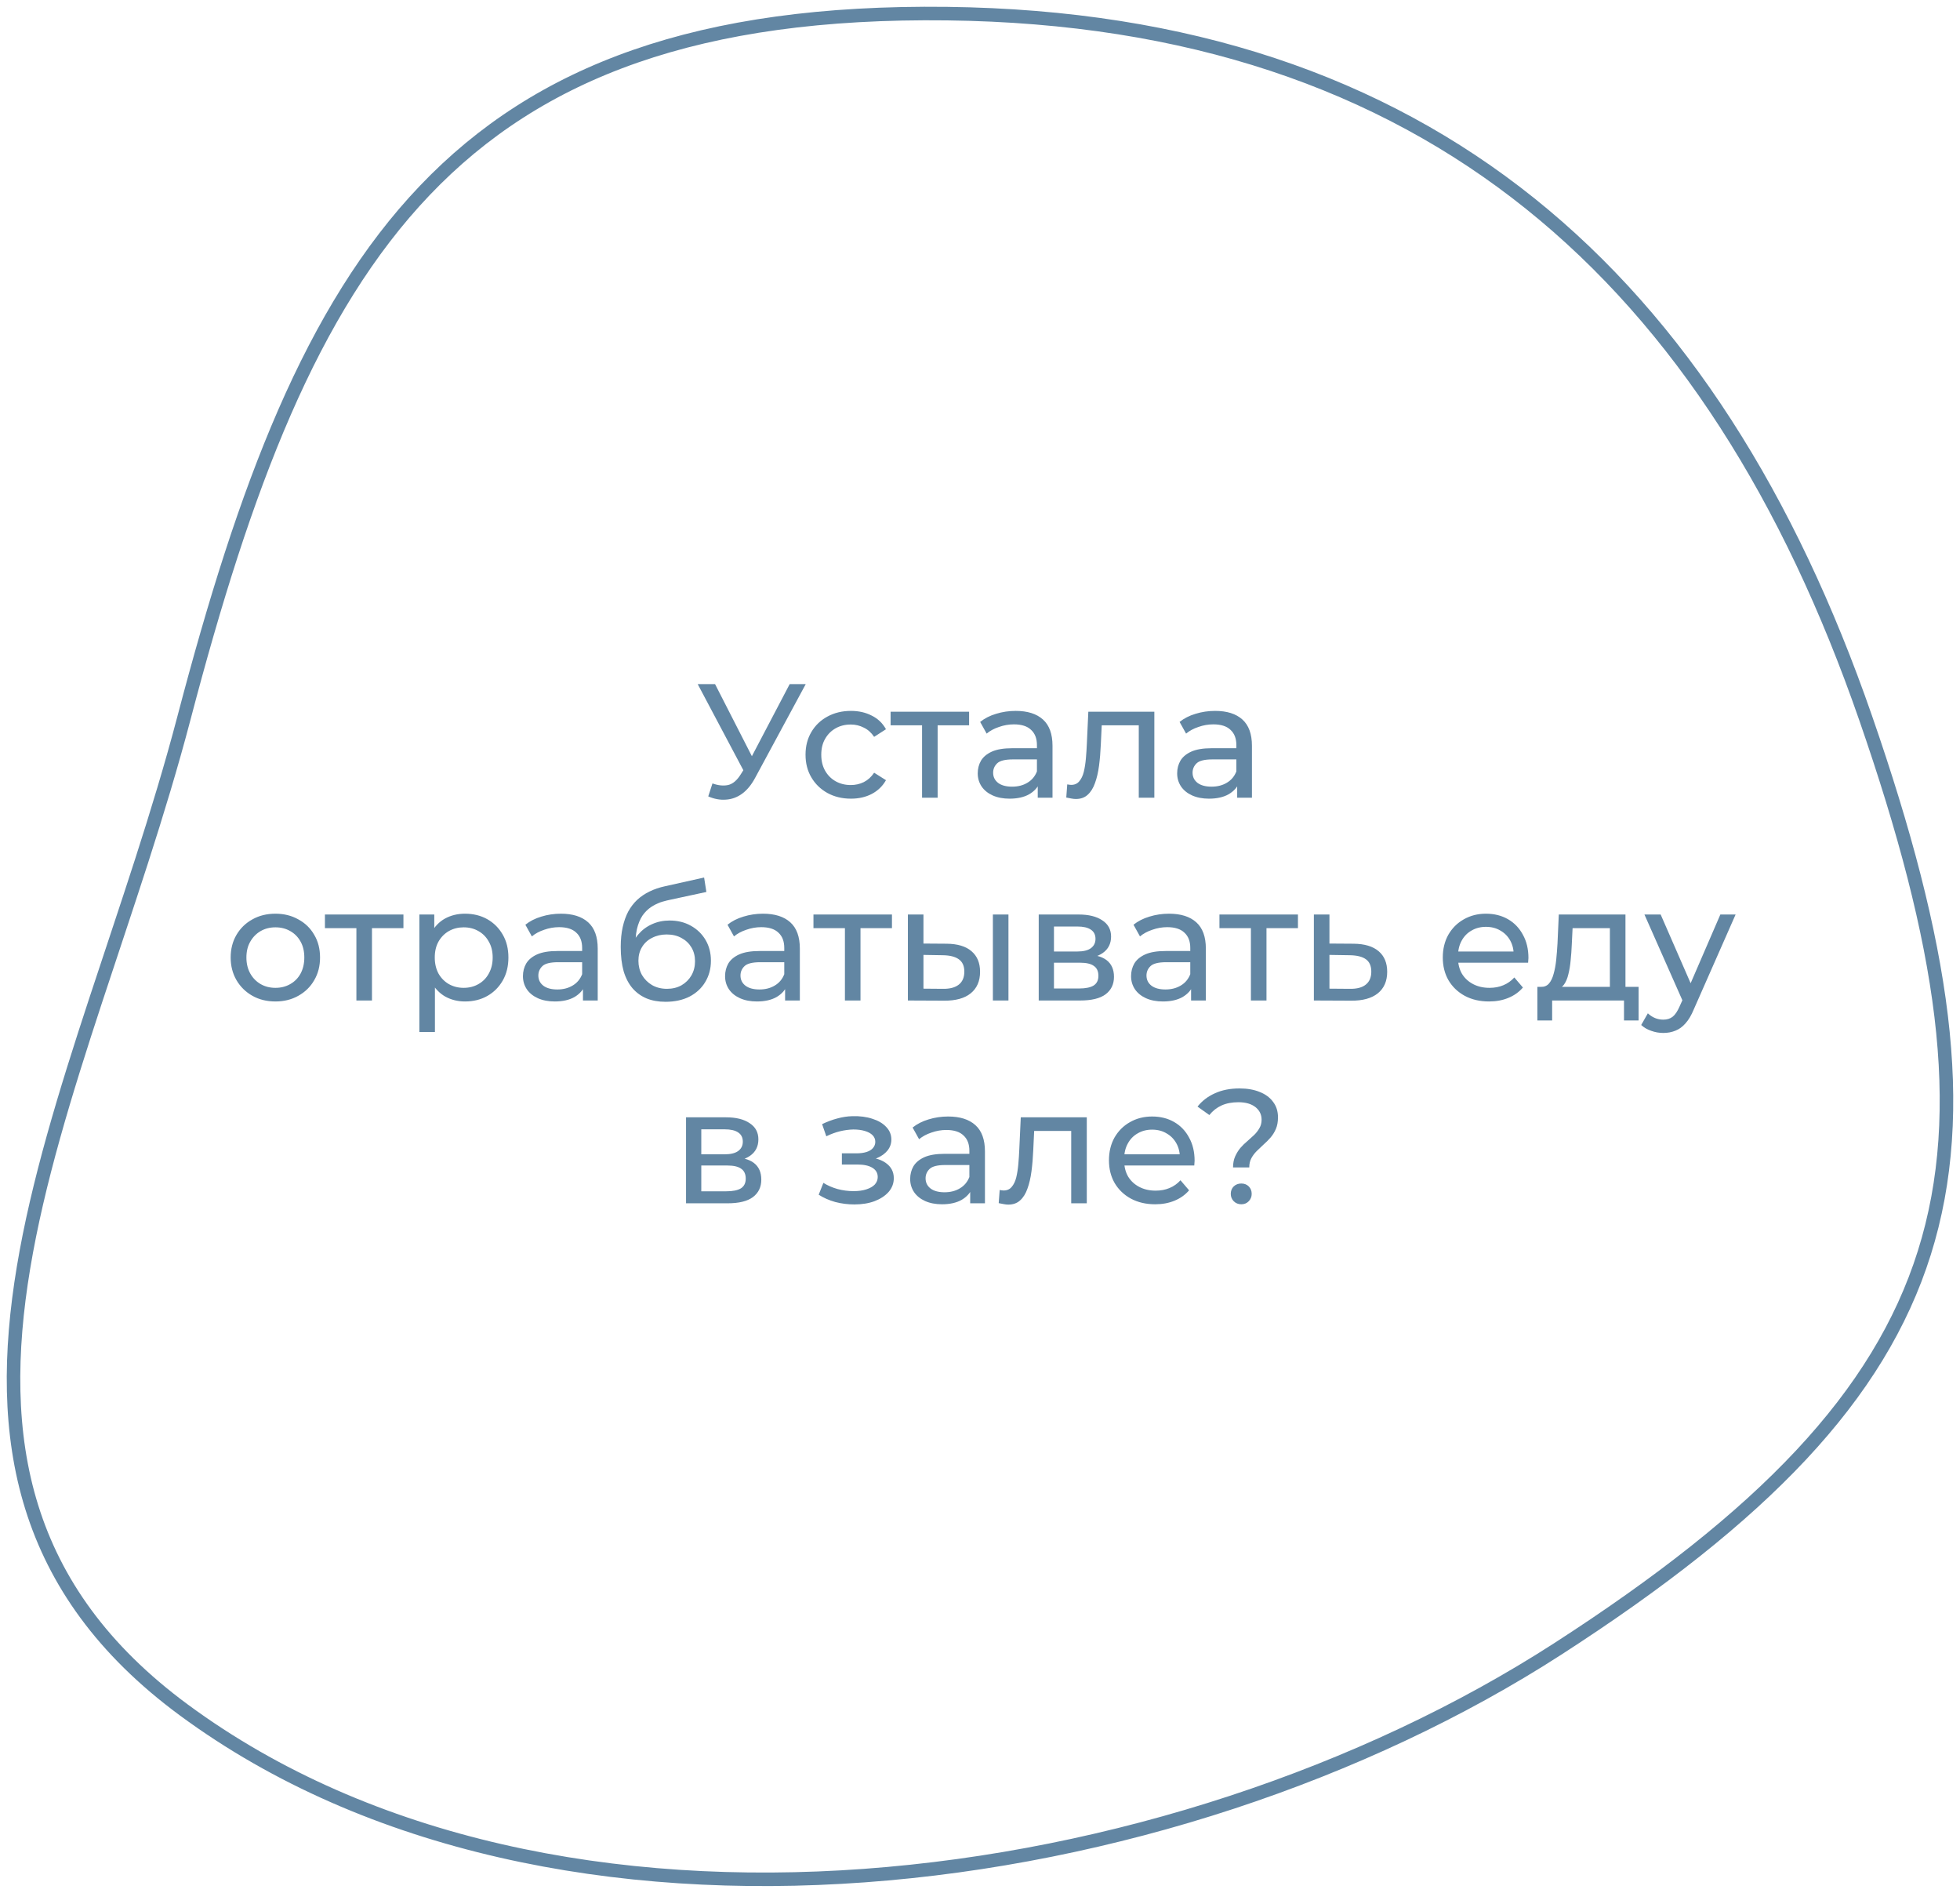 <?xml version="1.0" encoding="UTF-8"?> <svg xmlns="http://www.w3.org/2000/svg" width="145" height="140" viewBox="0 0 145 140" fill="none"> <path fill-rule="evenodd" clip-rule="evenodd" d="M70.08 1.008C105.72 1.441 126.771 20.665 138.014 53.092C149.569 86.418 145.635 102.35 115.245 121.957C86.575 140.455 41.019 146.665 13.613 126.484C-10.595 108.659 6.163 81.472 13.613 53.092C22.577 18.943 33.353 0.562 70.08 1.008Z" stroke="#6286A3"></path> <path d="M52.708 57.944C53.124 58.096 53.508 58.136 53.86 58.064C54.212 57.984 54.528 57.716 54.808 57.26L55.216 56.612L55.336 56.48L58.42 50.6H59.608L55.876 57.512C55.596 58.04 55.268 58.44 54.892 58.712C54.524 58.976 54.124 59.12 53.692 59.144C53.268 59.176 52.836 59.096 52.396 58.904L52.708 57.944ZM55.3 57.548L51.616 50.6H52.9L55.96 56.588L55.3 57.548ZM62.953 59.072C62.304 59.072 61.724 58.932 61.212 58.652C60.709 58.372 60.312 57.988 60.025 57.5C59.736 57.012 59.593 56.452 59.593 55.82C59.593 55.188 59.736 54.628 60.025 54.14C60.312 53.652 60.709 53.272 61.212 53C61.724 52.72 62.304 52.58 62.953 52.58C63.529 52.58 64.04 52.696 64.489 52.928C64.945 53.152 65.296 53.488 65.544 53.936L64.668 54.5C64.46 54.188 64.204 53.96 63.901 53.816C63.605 53.664 63.285 53.588 62.941 53.588C62.525 53.588 62.153 53.68 61.825 53.864C61.496 54.048 61.236 54.308 61.044 54.644C60.852 54.972 60.757 55.364 60.757 55.82C60.757 56.276 60.852 56.672 61.044 57.008C61.236 57.344 61.496 57.604 61.825 57.788C62.153 57.972 62.525 58.064 62.941 58.064C63.285 58.064 63.605 57.992 63.901 57.848C64.204 57.696 64.46 57.464 64.668 57.152L65.544 57.704C65.296 58.144 64.945 58.484 64.489 58.724C64.04 58.956 63.529 59.072 62.953 59.072ZM68.214 59V53.348L68.502 53.648H65.886V52.64H71.694V53.648H69.09L69.366 53.348V59H68.214ZM76.772 59V57.656L76.712 57.404V55.112C76.712 54.624 76.568 54.248 76.28 53.984C76 53.712 75.576 53.576 75.008 53.576C74.632 53.576 74.264 53.64 73.904 53.768C73.544 53.888 73.24 54.052 72.992 54.26L72.512 53.396C72.84 53.132 73.232 52.932 73.688 52.796C74.152 52.652 74.636 52.58 75.14 52.58C76.012 52.58 76.684 52.792 77.156 53.216C77.628 53.64 77.864 54.288 77.864 55.16V59H76.772ZM74.684 59.072C74.212 59.072 73.796 58.992 73.436 58.832C73.084 58.672 72.812 58.452 72.62 58.172C72.428 57.884 72.332 57.56 72.332 57.2C72.332 56.856 72.412 56.544 72.572 56.264C72.74 55.984 73.008 55.76 73.376 55.592C73.752 55.424 74.256 55.34 74.888 55.34H76.904V56.168H74.936C74.36 56.168 73.972 56.264 73.772 56.456C73.572 56.648 73.472 56.88 73.472 57.152C73.472 57.464 73.596 57.716 73.844 57.908C74.092 58.092 74.436 58.184 74.876 58.184C75.308 58.184 75.684 58.088 76.004 57.896C76.332 57.704 76.568 57.424 76.712 57.056L76.94 57.848C76.788 58.224 76.52 58.524 76.136 58.748C75.752 58.964 75.268 59.072 74.684 59.072ZM78.882 58.988L78.954 58.016C79.01 58.024 79.062 58.032 79.11 58.04C79.158 58.048 79.202 58.052 79.242 58.052C79.498 58.052 79.698 57.964 79.842 57.788C79.994 57.612 80.106 57.38 80.178 57.092C80.25 56.796 80.302 56.464 80.334 56.096C80.366 55.728 80.39 55.36 80.406 54.992L80.514 52.64H85.398V59H84.246V53.312L84.522 53.648H81.258L81.522 53.3L81.438 55.064C81.414 55.624 81.37 56.148 81.306 56.636C81.242 57.124 81.142 57.552 81.006 57.92C80.878 58.288 80.698 58.576 80.466 58.784C80.242 58.992 79.95 59.096 79.59 59.096C79.486 59.096 79.374 59.084 79.254 59.06C79.142 59.044 79.018 59.02 78.882 58.988ZM91.526 59V57.656L91.466 57.404V55.112C91.466 54.624 91.322 54.248 91.034 53.984C90.754 53.712 90.33 53.576 89.762 53.576C89.386 53.576 89.018 53.64 88.658 53.768C88.298 53.888 87.994 54.052 87.746 54.26L87.266 53.396C87.594 53.132 87.986 52.932 88.442 52.796C88.906 52.652 89.39 52.58 89.894 52.58C90.766 52.58 91.438 52.792 91.91 53.216C92.382 53.64 92.618 54.288 92.618 55.16V59H91.526ZM89.438 59.072C88.966 59.072 88.55 58.992 88.19 58.832C87.838 58.672 87.566 58.452 87.374 58.172C87.182 57.884 87.086 57.56 87.086 57.2C87.086 56.856 87.166 56.544 87.326 56.264C87.494 55.984 87.762 55.76 88.13 55.592C88.506 55.424 89.01 55.34 89.642 55.34H91.658V56.168H89.69C89.114 56.168 88.726 56.264 88.526 56.456C88.326 56.648 88.226 56.88 88.226 57.152C88.226 57.464 88.35 57.716 88.598 57.908C88.846 58.092 89.19 58.184 89.63 58.184C90.062 58.184 90.438 58.088 90.758 57.896C91.086 57.704 91.322 57.424 91.466 57.056L91.694 57.848C91.542 58.224 91.274 58.524 90.89 58.748C90.506 58.964 90.022 59.072 89.438 59.072ZM20.377 74.072C19.737 74.072 19.169 73.932 18.673 73.652C18.177 73.372 17.785 72.988 17.497 72.5C17.209 72.004 17.065 71.444 17.065 70.82C17.065 70.188 17.209 69.628 17.497 69.14C17.785 68.652 18.177 68.272 18.673 68C19.169 67.72 19.737 67.58 20.377 67.58C21.009 67.58 21.573 67.72 22.069 68C22.573 68.272 22.965 68.652 23.245 69.14C23.533 69.62 23.677 70.18 23.677 70.82C23.677 71.452 23.533 72.012 23.245 72.5C22.965 72.988 22.573 73.372 22.069 73.652C21.573 73.932 21.009 74.072 20.377 74.072ZM20.377 73.064C20.785 73.064 21.149 72.972 21.469 72.788C21.797 72.604 22.053 72.344 22.237 72.008C22.421 71.664 22.513 71.268 22.513 70.82C22.513 70.364 22.421 69.972 22.237 69.644C22.053 69.308 21.797 69.048 21.469 68.864C21.149 68.68 20.785 68.588 20.377 68.588C19.969 68.588 19.605 68.68 19.285 68.864C18.965 69.048 18.709 69.308 18.517 69.644C18.325 69.972 18.229 70.364 18.229 70.82C18.229 71.268 18.325 71.664 18.517 72.008C18.709 72.344 18.965 72.604 19.285 72.788C19.605 72.972 19.969 73.064 20.377 73.064ZM26.366 74V68.348L26.654 68.648H24.038V67.64H29.846V68.648H27.242L27.518 68.348V74H26.366ZM34.396 74.072C33.868 74.072 33.384 73.952 32.944 73.712C32.512 73.464 32.164 73.1 31.9 72.62C31.644 72.14 31.516 71.54 31.516 70.82C31.516 70.1 31.64 69.5 31.888 69.02C32.144 68.54 32.488 68.18 32.92 67.94C33.36 67.7 33.852 67.58 34.396 67.58C35.02 67.58 35.572 67.716 36.052 67.988C36.532 68.26 36.912 68.64 37.192 69.128C37.472 69.608 37.612 70.172 37.612 70.82C37.612 71.468 37.472 72.036 37.192 72.524C36.912 73.012 36.532 73.392 36.052 73.664C35.572 73.936 35.02 74.072 34.396 74.072ZM31.024 76.328V67.64H32.128V69.356L32.056 70.832L32.176 72.308V76.328H31.024ZM34.3 73.064C34.708 73.064 35.072 72.972 35.392 72.788C35.72 72.604 35.976 72.344 36.16 72.008C36.352 71.664 36.448 71.268 36.448 70.82C36.448 70.364 36.352 69.972 36.16 69.644C35.976 69.308 35.72 69.048 35.392 68.864C35.072 68.68 34.708 68.588 34.3 68.588C33.9 68.588 33.536 68.68 33.208 68.864C32.888 69.048 32.632 69.308 32.44 69.644C32.256 69.972 32.164 70.364 32.164 70.82C32.164 71.268 32.256 71.664 32.44 72.008C32.632 72.344 32.888 72.604 33.208 72.788C33.536 72.972 33.9 73.064 34.3 73.064ZM43.127 74V72.656L43.067 72.404V70.112C43.067 69.624 42.923 69.248 42.635 68.984C42.355 68.712 41.931 68.576 41.363 68.576C40.987 68.576 40.619 68.64 40.259 68.768C39.899 68.888 39.595 69.052 39.347 69.26L38.867 68.396C39.195 68.132 39.587 67.932 40.043 67.796C40.507 67.652 40.991 67.58 41.495 67.58C42.367 67.58 43.039 67.792 43.511 68.216C43.983 68.64 44.219 69.288 44.219 70.16V74H43.127ZM41.039 74.072C40.567 74.072 40.151 73.992 39.791 73.832C39.439 73.672 39.167 73.452 38.975 73.172C38.783 72.884 38.687 72.56 38.687 72.2C38.687 71.856 38.767 71.544 38.927 71.264C39.095 70.984 39.363 70.76 39.731 70.592C40.107 70.424 40.611 70.34 41.243 70.34H43.259V71.168H41.291C40.715 71.168 40.327 71.264 40.127 71.456C39.927 71.648 39.827 71.88 39.827 72.152C39.827 72.464 39.951 72.716 40.199 72.908C40.447 73.092 40.791 73.184 41.231 73.184C41.663 73.184 42.039 73.088 42.359 72.896C42.687 72.704 42.923 72.424 43.067 72.056L43.295 72.848C43.143 73.224 42.875 73.524 42.491 73.748C42.107 73.964 41.623 74.072 41.039 74.072ZM49.234 74.096C48.706 74.096 48.238 74.012 47.83 73.844C47.43 73.676 47.086 73.428 46.798 73.1C46.51 72.764 46.29 72.344 46.138 71.84C45.994 71.328 45.922 70.728 45.922 70.04C45.922 69.496 45.97 69.008 46.066 68.576C46.162 68.144 46.298 67.76 46.474 67.424C46.658 67.088 46.882 66.796 47.146 66.548C47.418 66.3 47.722 66.096 48.058 65.936C48.402 65.768 48.778 65.64 49.186 65.552L52.09 64.904L52.258 65.972L49.582 66.548C49.422 66.58 49.23 66.628 49.006 66.692C48.782 66.756 48.554 66.856 48.322 66.992C48.09 67.12 47.874 67.3 47.674 67.532C47.474 67.764 47.314 68.068 47.194 68.444C47.074 68.812 47.014 69.268 47.014 69.812C47.014 69.964 47.018 70.08 47.026 70.16C47.034 70.24 47.042 70.32 47.05 70.4C47.066 70.48 47.078 70.6 47.086 70.76L46.606 70.268C46.734 69.828 46.938 69.444 47.218 69.116C47.498 68.788 47.834 68.536 48.226 68.36C48.626 68.176 49.062 68.084 49.534 68.084C50.126 68.084 50.65 68.212 51.106 68.468C51.57 68.724 51.934 69.076 52.198 69.524C52.462 69.972 52.594 70.484 52.594 71.06C52.594 71.644 52.454 72.168 52.174 72.632C51.902 73.088 51.514 73.448 51.01 73.712C50.506 73.968 49.914 74.096 49.234 74.096ZM49.342 73.136C49.75 73.136 50.11 73.048 50.422 72.872C50.734 72.688 50.978 72.444 51.154 72.14C51.33 71.828 51.418 71.48 51.418 71.096C51.418 70.712 51.33 70.372 51.154 70.076C50.978 69.78 50.734 69.548 50.422 69.38C50.11 69.204 49.742 69.116 49.318 69.116C48.918 69.116 48.558 69.2 48.238 69.368C47.918 69.528 47.67 69.756 47.494 70.052C47.318 70.34 47.23 70.676 47.23 71.06C47.23 71.444 47.318 71.796 47.494 72.116C47.678 72.428 47.926 72.676 48.238 72.86C48.558 73.044 48.926 73.136 49.342 73.136ZM58.081 74V72.656L58.02 72.404V70.112C58.02 69.624 57.877 69.248 57.589 68.984C57.309 68.712 56.885 68.576 56.316 68.576C55.941 68.576 55.572 68.64 55.212 68.768C54.852 68.888 54.548 69.052 54.3 69.26L53.821 68.396C54.148 68.132 54.541 67.932 54.996 67.796C55.461 67.652 55.944 67.58 56.449 67.58C57.321 67.58 57.992 67.792 58.465 68.216C58.937 68.64 59.172 69.288 59.172 70.16V74H58.081ZM55.992 74.072C55.52 74.072 55.105 73.992 54.745 73.832C54.392 73.672 54.12 73.452 53.928 73.172C53.736 72.884 53.641 72.56 53.641 72.2C53.641 71.856 53.721 71.544 53.88 71.264C54.048 70.984 54.316 70.76 54.684 70.592C55.06 70.424 55.565 70.34 56.197 70.34H58.212V71.168H56.245C55.669 71.168 55.281 71.264 55.081 71.456C54.88 71.648 54.781 71.88 54.781 72.152C54.781 72.464 54.904 72.716 55.153 72.908C55.401 73.092 55.745 73.184 56.184 73.184C56.617 73.184 56.992 73.088 57.312 72.896C57.641 72.704 57.877 72.424 58.02 72.056L58.248 72.848C58.096 73.224 57.828 73.524 57.444 73.748C57.06 73.964 56.577 74.072 55.992 74.072ZM62.507 74V68.348L62.795 68.648H60.179V67.64H65.987V68.648H63.383L63.659 68.348V74H62.507ZM73.453 74V67.64H74.605V74H73.453ZM70.033 69.8C70.841 69.808 71.453 69.992 71.869 70.352C72.293 70.712 72.505 71.22 72.505 71.876C72.505 72.564 72.273 73.096 71.809 73.472C71.353 73.84 70.697 74.02 69.841 74.012L67.165 74V67.64H68.317V69.788L70.033 69.8ZM69.757 73.136C70.269 73.144 70.661 73.04 70.933 72.824C71.205 72.608 71.341 72.288 71.341 71.864C71.341 71.448 71.205 71.144 70.933 70.952C70.669 70.76 70.277 70.66 69.757 70.652L68.317 70.628V73.124L69.757 73.136ZM76.844 74V67.64H79.796C80.54 67.64 81.124 67.784 81.549 68.072C81.981 68.352 82.197 68.752 82.197 69.272C82.197 69.792 81.993 70.196 81.585 70.484C81.184 70.764 80.653 70.904 79.989 70.904L80.168 70.592C80.928 70.592 81.493 70.732 81.861 71.012C82.228 71.292 82.412 71.704 82.412 72.248C82.412 72.8 82.204 73.232 81.788 73.544C81.38 73.848 80.752 74 79.904 74H76.844ZM77.972 73.112H79.82C80.3 73.112 80.66 73.04 80.9 72.896C81.141 72.744 81.26 72.504 81.26 72.176C81.26 71.84 81.148 71.596 80.924 71.444C80.709 71.284 80.365 71.204 79.892 71.204H77.972V73.112ZM77.972 70.376H79.701C80.141 70.376 80.472 70.296 80.697 70.136C80.928 69.968 81.044 69.736 81.044 69.44C81.044 69.136 80.928 68.908 80.697 68.756C80.472 68.604 80.141 68.528 79.701 68.528H77.972V70.376ZM88.116 74V72.656L88.056 72.404V70.112C88.056 69.624 87.912 69.248 87.624 68.984C87.344 68.712 86.92 68.576 86.352 68.576C85.976 68.576 85.608 68.64 85.248 68.768C84.888 68.888 84.584 69.052 84.336 69.26L83.856 68.396C84.184 68.132 84.576 67.932 85.032 67.796C85.496 67.652 85.98 67.58 86.484 67.58C87.356 67.58 88.028 67.792 88.5 68.216C88.972 68.64 89.208 69.288 89.208 70.16V74H88.116ZM86.028 74.072C85.556 74.072 85.14 73.992 84.78 73.832C84.428 73.672 84.156 73.452 83.964 73.172C83.772 72.884 83.676 72.56 83.676 72.2C83.676 71.856 83.756 71.544 83.916 71.264C84.084 70.984 84.352 70.76 84.72 70.592C85.096 70.424 85.6 70.34 86.232 70.34H88.248V71.168H86.28C85.704 71.168 85.316 71.264 85.116 71.456C84.916 71.648 84.816 71.88 84.816 72.152C84.816 72.464 84.94 72.716 85.188 72.908C85.436 73.092 85.78 73.184 86.22 73.184C86.652 73.184 87.028 73.088 87.348 72.896C87.676 72.704 87.912 72.424 88.056 72.056L88.284 72.848C88.132 73.224 87.864 73.524 87.48 73.748C87.096 73.964 86.612 74.072 86.028 74.072ZM92.542 74V68.348L92.83 68.648H90.214V67.64H96.022V68.648H93.418L93.694 68.348V74H92.542ZM100.14 69.8C100.948 69.808 101.564 69.992 101.988 70.352C102.412 70.712 102.624 71.22 102.624 71.876C102.624 72.564 102.392 73.096 101.928 73.472C101.464 73.84 100.808 74.02 99.96 74.012L97.2 74V67.64H98.352V69.788L100.14 69.8ZM99.864 73.136C100.384 73.144 100.776 73.04 101.04 72.824C101.312 72.608 101.448 72.288 101.448 71.864C101.448 71.448 101.316 71.144 101.052 70.952C100.788 70.76 100.392 70.66 99.864 70.652L98.352 70.628V73.124L99.864 73.136ZM110.157 74.072C109.477 74.072 108.877 73.932 108.357 73.652C107.845 73.372 107.445 72.988 107.157 72.5C106.877 72.012 106.737 71.452 106.737 70.82C106.737 70.188 106.873 69.628 107.145 69.14C107.425 68.652 107.805 68.272 108.285 68C108.773 67.72 109.321 67.58 109.929 67.58C110.545 67.58 111.089 67.716 111.561 67.988C112.033 68.26 112.401 68.644 112.665 69.14C112.937 69.628 113.073 70.2 113.073 70.856C113.073 70.904 113.069 70.96 113.061 71.024C113.061 71.088 113.057 71.148 113.049 71.204H107.637V70.376H112.449L111.981 70.664C111.989 70.256 111.905 69.892 111.729 69.572C111.553 69.252 111.309 69.004 110.997 68.828C110.693 68.644 110.337 68.552 109.929 68.552C109.529 68.552 109.173 68.644 108.861 68.828C108.549 69.004 108.305 69.256 108.129 69.584C107.953 69.904 107.865 70.272 107.865 70.688V70.88C107.865 71.304 107.961 71.684 108.153 72.02C108.353 72.348 108.629 72.604 108.981 72.788C109.333 72.972 109.737 73.064 110.193 73.064C110.569 73.064 110.909 73 111.213 72.872C111.525 72.744 111.797 72.552 112.029 72.296L112.665 73.04C112.377 73.376 112.017 73.632 111.585 73.808C111.161 73.984 110.685 74.072 110.157 74.072ZM119.099 73.46V68.648H116.339L116.279 69.872C116.263 70.272 116.235 70.66 116.195 71.036C116.163 71.404 116.107 71.744 116.027 72.056C115.955 72.368 115.847 72.624 115.703 72.824C115.559 73.024 115.367 73.148 115.127 73.196L113.987 72.992C114.235 73 114.435 72.92 114.587 72.752C114.739 72.576 114.855 72.336 114.935 72.032C115.023 71.728 115.087 71.384 115.127 71C115.167 70.608 115.199 70.204 115.223 69.788L115.319 67.64H120.251V73.46H119.099ZM113.735 75.476V72.992H121.223V75.476H120.143V74H114.827V75.476H113.735ZM123.047 76.4C122.743 76.4 122.447 76.348 122.159 76.244C121.871 76.148 121.623 76.004 121.415 75.812L121.907 74.948C122.067 75.1 122.243 75.216 122.435 75.296C122.627 75.376 122.831 75.416 123.047 75.416C123.327 75.416 123.559 75.344 123.743 75.2C123.927 75.056 124.099 74.8 124.259 74.432L124.655 73.556L124.775 73.412L127.271 67.64H128.399L125.315 74.636C125.131 75.084 124.923 75.436 124.691 75.692C124.467 75.948 124.219 76.128 123.947 76.232C123.675 76.344 123.375 76.4 123.047 76.4ZM124.559 74.204L121.655 67.64H122.855L125.327 73.304L124.559 74.204ZM50.753 89V82.64H53.705C54.449 82.64 55.033 82.784 55.457 83.072C55.889 83.352 56.105 83.752 56.105 84.272C56.105 84.792 55.901 85.196 55.493 85.484C55.093 85.764 54.561 85.904 53.897 85.904L54.077 85.592C54.837 85.592 55.401 85.732 55.769 86.012C56.137 86.292 56.321 86.704 56.321 87.248C56.321 87.8 56.113 88.232 55.697 88.544C55.289 88.848 54.661 89 53.813 89H50.753ZM51.881 88.112H53.729C54.209 88.112 54.569 88.04 54.809 87.896C55.049 87.744 55.169 87.504 55.169 87.176C55.169 86.84 55.057 86.596 54.833 86.444C54.617 86.284 54.273 86.204 53.801 86.204H51.881V88.112ZM51.881 85.376H53.609C54.049 85.376 54.381 85.296 54.605 85.136C54.837 84.968 54.953 84.736 54.953 84.44C54.953 84.136 54.837 83.908 54.605 83.756C54.381 83.604 54.049 83.528 53.609 83.528H51.881V85.376ZM63.206 89.084C63.767 89.084 64.263 89.004 64.695 88.844C65.135 88.676 65.483 88.448 65.739 88.16C65.995 87.864 66.123 87.524 66.123 87.14C66.123 86.66 65.918 86.28 65.51 86C65.103 85.72 64.543 85.58 63.831 85.58L63.782 85.856C64.198 85.856 64.567 85.788 64.886 85.652C65.207 85.516 65.463 85.332 65.654 85.1C65.847 84.86 65.942 84.588 65.942 84.284C65.942 83.924 65.814 83.612 65.558 83.348C65.311 83.084 64.971 82.884 64.538 82.748C64.106 82.604 63.614 82.54 63.062 82.556C62.694 82.564 62.322 82.62 61.947 82.724C61.578 82.82 61.203 82.96 60.819 83.144L61.13 84.044C61.474 83.876 61.81 83.752 62.139 83.672C62.474 83.592 62.803 83.548 63.123 83.54C63.45 83.54 63.734 83.576 63.974 83.648C64.222 83.72 64.415 83.824 64.55 83.96C64.686 84.096 64.754 84.26 64.754 84.452C64.754 84.628 64.695 84.784 64.575 84.92C64.463 85.048 64.302 85.144 64.094 85.208C63.886 85.272 63.642 85.304 63.362 85.304H62.282V86.132H63.434C63.907 86.132 64.275 86.212 64.538 86.372C64.802 86.532 64.934 86.76 64.934 87.056C64.934 87.264 64.862 87.448 64.719 87.608C64.575 87.76 64.367 87.88 64.094 87.968C63.831 88.056 63.514 88.1 63.147 88.1C62.746 88.1 62.35 88.048 61.959 87.944C61.566 87.832 61.218 87.68 60.914 87.488L60.566 88.364C60.926 88.596 61.334 88.776 61.791 88.904C62.255 89.024 62.727 89.084 63.206 89.084ZM71.774 89V87.656L71.714 87.404V85.112C71.714 84.624 71.57 84.248 71.282 83.984C71.002 83.712 70.578 83.576 70.01 83.576C69.634 83.576 69.266 83.64 68.906 83.768C68.546 83.888 68.242 84.052 67.994 84.26L67.514 83.396C67.842 83.132 68.234 82.932 68.69 82.796C69.154 82.652 69.638 82.58 70.142 82.58C71.014 82.58 71.686 82.792 72.158 83.216C72.63 83.64 72.866 84.288 72.866 85.16V89H71.774ZM69.686 89.072C69.214 89.072 68.798 88.992 68.438 88.832C68.086 88.672 67.814 88.452 67.622 88.172C67.43 87.884 67.334 87.56 67.334 87.2C67.334 86.856 67.414 86.544 67.574 86.264C67.742 85.984 68.01 85.76 68.378 85.592C68.754 85.424 69.258 85.34 69.89 85.34H71.906V86.168H69.938C69.362 86.168 68.974 86.264 68.774 86.456C68.574 86.648 68.474 86.88 68.474 87.152C68.474 87.464 68.598 87.716 68.846 87.908C69.094 88.092 69.438 88.184 69.878 88.184C70.31 88.184 70.686 88.088 71.006 87.896C71.334 87.704 71.57 87.424 71.714 87.056L71.942 87.848C71.79 88.224 71.522 88.524 71.138 88.748C70.754 88.964 70.27 89.072 69.686 89.072ZM73.884 88.988L73.956 88.016C74.012 88.024 74.064 88.032 74.112 88.04C74.16 88.048 74.204 88.052 74.244 88.052C74.5 88.052 74.7 87.964 74.844 87.788C74.996 87.612 75.108 87.38 75.18 87.092C75.252 86.796 75.304 86.464 75.336 86.096C75.368 85.728 75.392 85.36 75.408 84.992L75.516 82.64H80.4V89H79.248V83.312L79.524 83.648H76.26L76.524 83.3L76.44 85.064C76.416 85.624 76.372 86.148 76.308 86.636C76.244 87.124 76.144 87.552 76.008 87.92C75.88 88.288 75.7 88.576 75.468 88.784C75.244 88.992 74.952 89.096 74.592 89.096C74.488 89.096 74.376 89.084 74.256 89.06C74.144 89.044 74.02 89.02 73.884 88.988ZM85.46 89.072C84.78 89.072 84.18 88.932 83.66 88.652C83.148 88.372 82.748 87.988 82.46 87.5C82.18 87.012 82.04 86.452 82.04 85.82C82.04 85.188 82.176 84.628 82.448 84.14C82.728 83.652 83.108 83.272 83.588 83C84.076 82.72 84.624 82.58 85.232 82.58C85.848 82.58 86.392 82.716 86.864 82.988C87.336 83.26 87.704 83.644 87.968 84.14C88.24 84.628 88.376 85.2 88.376 85.856C88.376 85.904 88.372 85.96 88.364 86.024C88.364 86.088 88.36 86.148 88.352 86.204H82.94V85.376H87.752L87.284 85.664C87.292 85.256 87.208 84.892 87.032 84.572C86.856 84.252 86.612 84.004 86.3 83.828C85.996 83.644 85.64 83.552 85.232 83.552C84.832 83.552 84.476 83.644 84.164 83.828C83.852 84.004 83.608 84.256 83.432 84.584C83.256 84.904 83.168 85.272 83.168 85.688V85.88C83.168 86.304 83.264 86.684 83.456 87.02C83.656 87.348 83.932 87.604 84.284 87.788C84.636 87.972 85.04 88.064 85.496 88.064C85.872 88.064 86.212 88 86.516 87.872C86.828 87.744 87.1 87.552 87.332 87.296L87.968 88.04C87.68 88.376 87.32 88.632 86.888 88.808C86.464 88.984 85.988 89.072 85.46 89.072ZM91.22 86.348C91.22 86.036 91.272 85.764 91.376 85.532C91.48 85.3 91.608 85.092 91.76 84.908C91.92 84.724 92.092 84.556 92.276 84.404C92.46 84.244 92.632 84.088 92.792 83.936C92.952 83.776 93.08 83.608 93.176 83.432C93.28 83.256 93.332 83.052 93.332 82.82C93.332 82.436 93.18 82.124 92.876 81.884C92.572 81.644 92.152 81.524 91.616 81.524C91.136 81.524 90.72 81.604 90.368 81.764C90.016 81.924 89.716 82.16 89.468 82.472L88.592 81.848C88.928 81.424 89.356 81.096 89.876 80.864C90.396 80.624 91.004 80.504 91.7 80.504C92.276 80.504 92.776 80.592 93.2 80.768C93.624 80.936 93.952 81.18 94.184 81.5C94.424 81.812 94.544 82.192 94.544 82.64C94.544 82.976 94.492 83.264 94.388 83.504C94.284 83.744 94.152 83.956 93.992 84.14C93.832 84.324 93.66 84.496 93.476 84.656C93.3 84.816 93.132 84.976 92.972 85.136C92.812 85.296 92.68 85.472 92.576 85.664C92.472 85.856 92.42 86.084 92.42 86.348H91.22ZM91.832 89.072C91.608 89.072 91.42 88.996 91.268 88.844C91.124 88.692 91.052 88.512 91.052 88.304C91.052 88.08 91.124 87.896 91.268 87.752C91.42 87.608 91.608 87.536 91.832 87.536C92.056 87.536 92.24 87.608 92.384 87.752C92.528 87.896 92.6 88.08 92.6 88.304C92.6 88.512 92.528 88.692 92.384 88.844C92.24 88.996 92.056 89.072 91.832 89.072Z" fill="#6286A3"></path> </svg> 